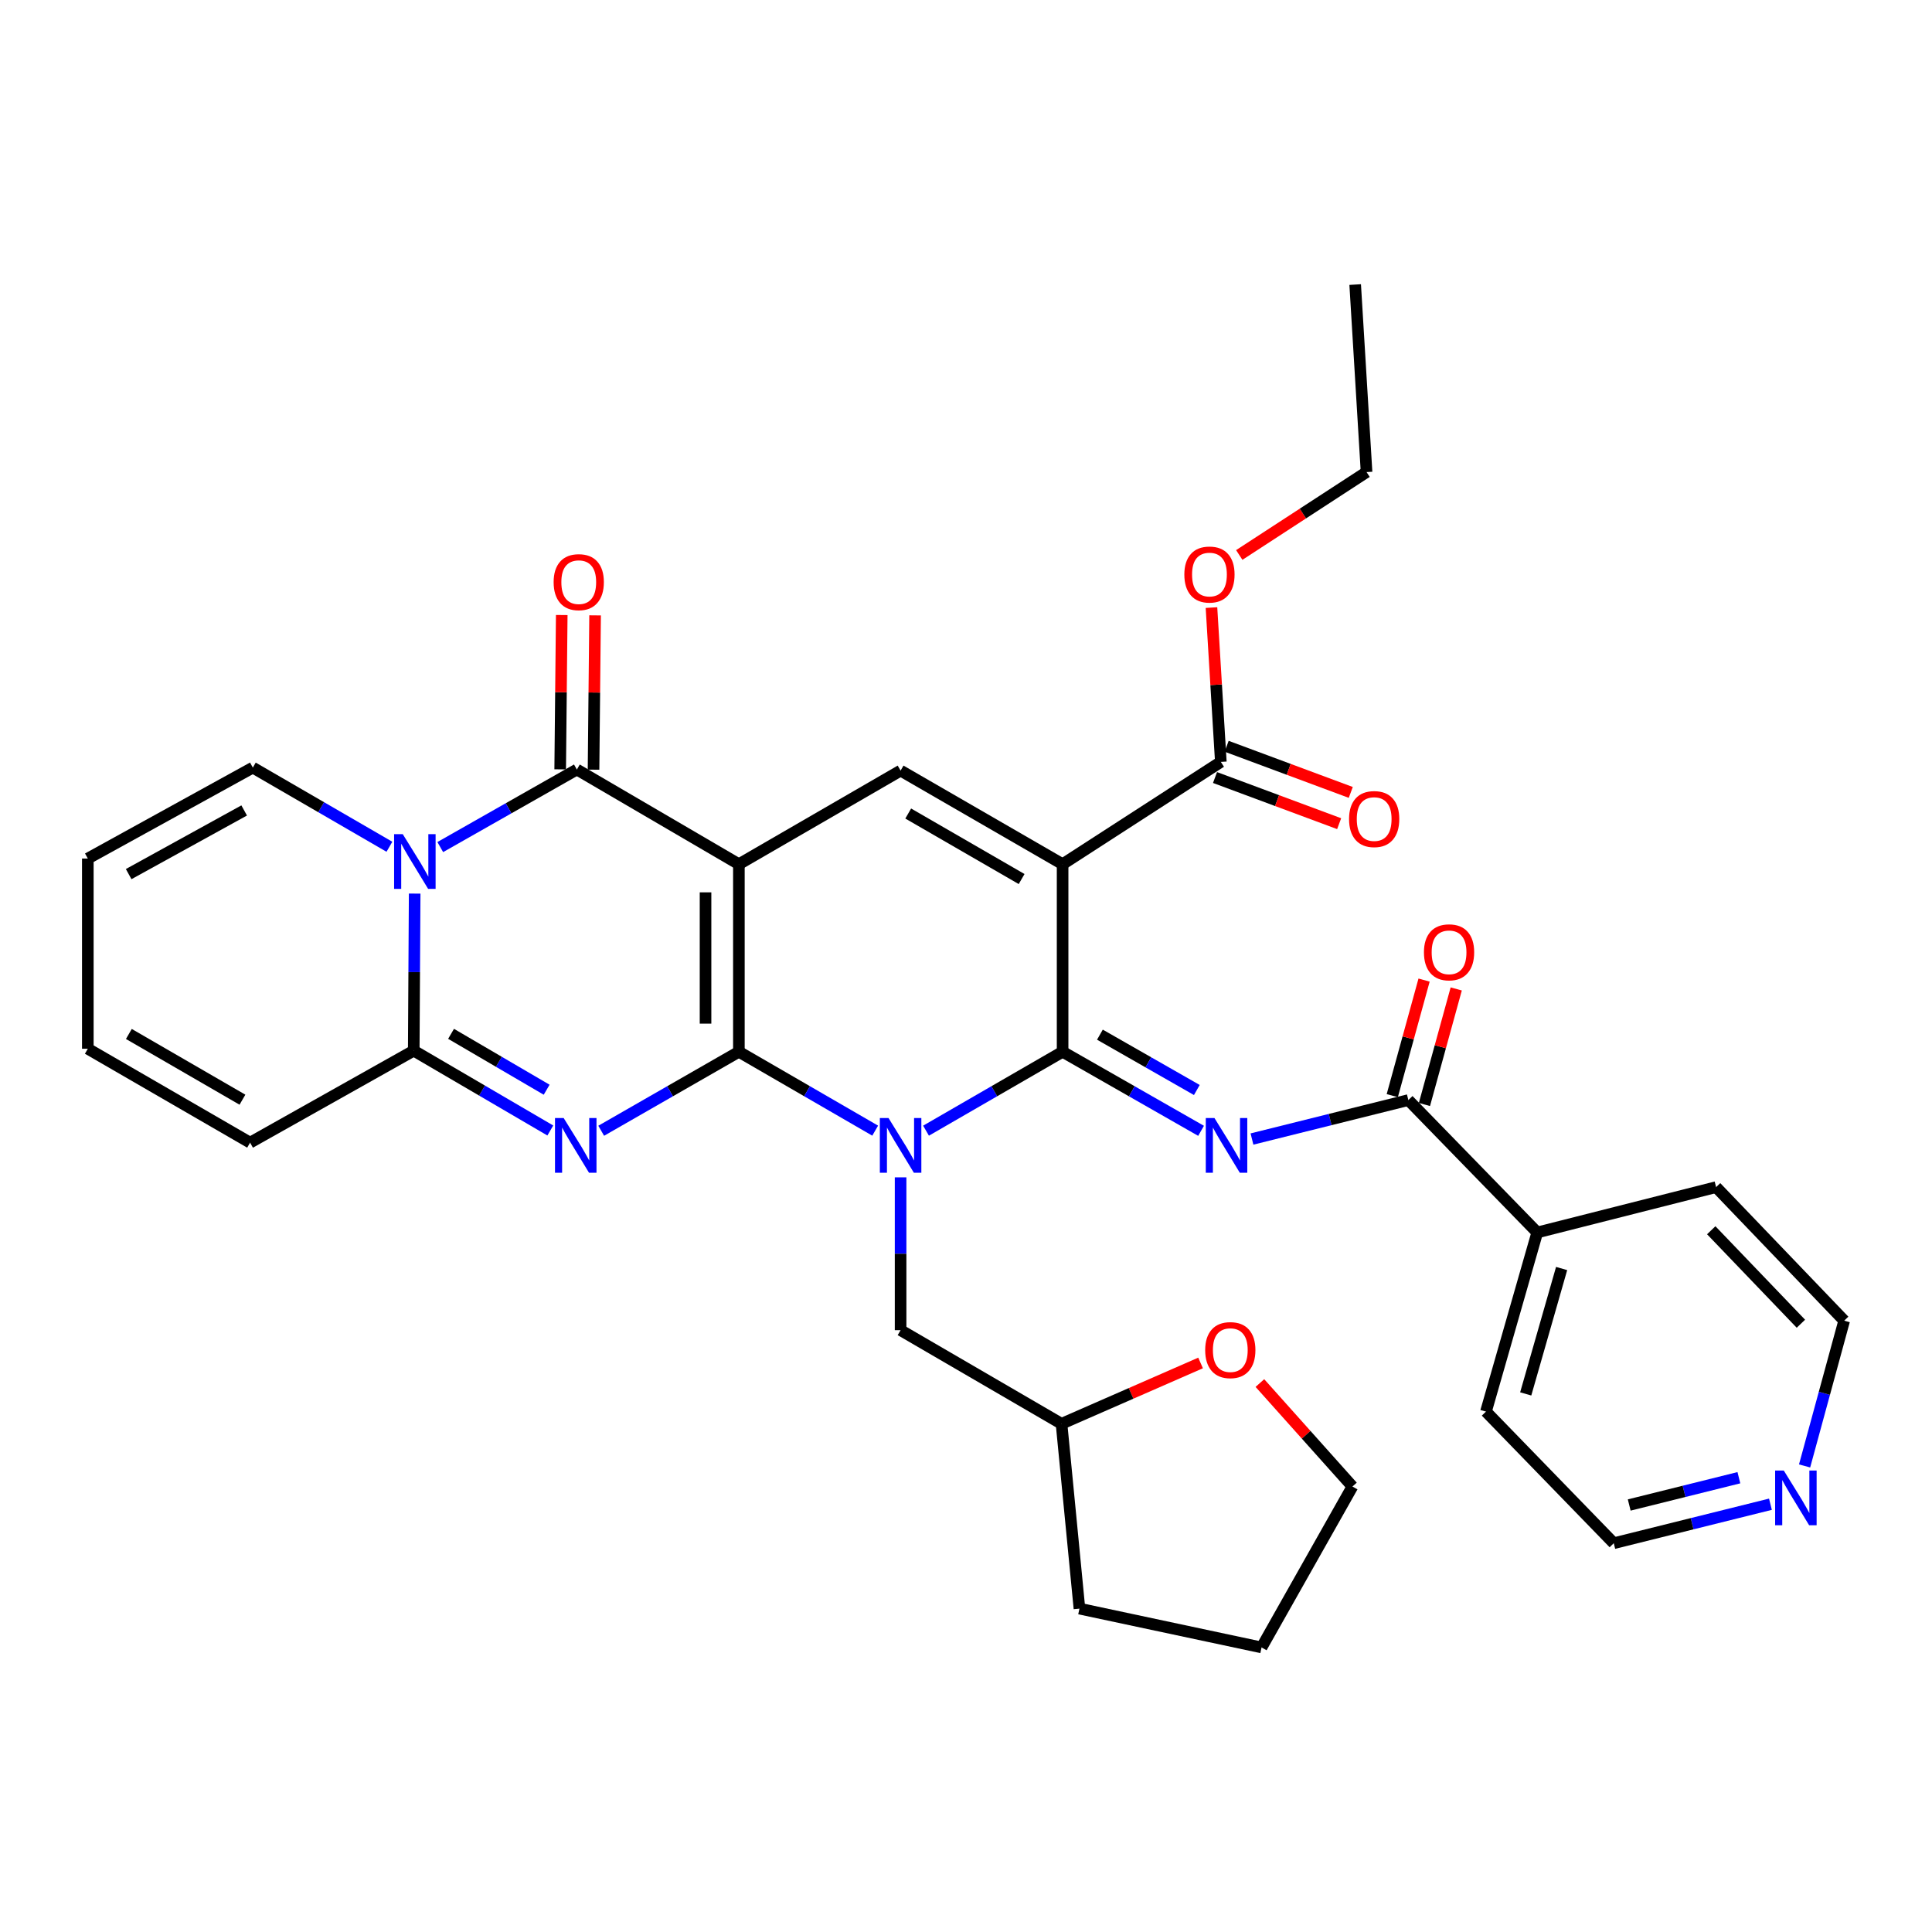 <?xml version='1.0' encoding='iso-8859-1'?>
<svg version='1.1' baseProfile='full'
              xmlns='http://www.w3.org/2000/svg'
                      xmlns:rdkit='http://www.rdkit.org/xml'
                      xmlns:xlink='http://www.w3.org/1999/xlink'
                  xml:space='preserve'
width='1000px' height='1000px' viewBox='0 0 1000 1000'>
<!-- END OF HEADER -->
<rect style='opacity:1.0;fill:#FFFFFF;stroke:none' width='1000' height='1000' x='0' y='0'> </rect>
<path class='bond-0' d='M 382.446,544.392 L 382.446,447.313' style='fill:none;fill-rule:evenodd;stroke:#000000;stroke-width:6px;stroke-linecap:butt;stroke-linejoin:miter;stroke-opacity:1' />
<path class='bond-0' d='M 365.184,529.83 L 365.184,461.875' style='fill:none;fill-rule:evenodd;stroke:#000000;stroke-width:6px;stroke-linecap:butt;stroke-linejoin:miter;stroke-opacity:1' />
<path class='bond-1' d='M 382.446,544.392 L 417.718,564.808' style='fill:none;fill-rule:evenodd;stroke:#000000;stroke-width:6px;stroke-linecap:butt;stroke-linejoin:miter;stroke-opacity:1' />
<path class='bond-1' d='M 417.718,564.808 L 452.99,585.224' style='fill:none;fill-rule:evenodd;stroke:#0000FF;stroke-width:6px;stroke-linecap:butt;stroke-linejoin:miter;stroke-opacity:1' />
<path class='bond-3' d='M 382.446,544.392 L 346.813,564.837' style='fill:none;fill-rule:evenodd;stroke:#000000;stroke-width:6px;stroke-linecap:butt;stroke-linejoin:miter;stroke-opacity:1' />
<path class='bond-3' d='M 346.813,564.837 L 311.18,585.282' style='fill:none;fill-rule:evenodd;stroke:#0000FF;stroke-width:6px;stroke-linecap:butt;stroke-linejoin:miter;stroke-opacity:1' />
<path class='bond-5' d='M 382.446,447.313 L 298.582,398.298' style='fill:none;fill-rule:evenodd;stroke:#000000;stroke-width:6px;stroke-linecap:butt;stroke-linejoin:miter;stroke-opacity:1' />
<path class='bond-9' d='M 382.446,447.313 L 466.147,398.864' style='fill:none;fill-rule:evenodd;stroke:#000000;stroke-width:6px;stroke-linecap:butt;stroke-linejoin:miter;stroke-opacity:1' />
<path class='bond-2' d='M 479.309,585.236 L 514.655,564.814' style='fill:none;fill-rule:evenodd;stroke:#0000FF;stroke-width:6px;stroke-linecap:butt;stroke-linejoin:miter;stroke-opacity:1' />
<path class='bond-2' d='M 514.655,564.814 L 550.002,544.392' style='fill:none;fill-rule:evenodd;stroke:#000000;stroke-width:6px;stroke-linecap:butt;stroke-linejoin:miter;stroke-opacity:1' />
<path class='bond-12' d='M 466.147,609.392 L 466.147,648.941' style='fill:none;fill-rule:evenodd;stroke:#0000FF;stroke-width:6px;stroke-linecap:butt;stroke-linejoin:miter;stroke-opacity:1' />
<path class='bond-12' d='M 466.147,648.941 L 466.147,688.491' style='fill:none;fill-rule:evenodd;stroke:#000000;stroke-width:6px;stroke-linecap:butt;stroke-linejoin:miter;stroke-opacity:1' />
<path class='bond-4' d='M 550.002,544.392 L 550.002,447.313' style='fill:none;fill-rule:evenodd;stroke:#000000;stroke-width:6px;stroke-linecap:butt;stroke-linejoin:miter;stroke-opacity:1' />
<path class='bond-7' d='M 550.002,544.392 L 585.837,564.853' style='fill:none;fill-rule:evenodd;stroke:#000000;stroke-width:6px;stroke-linecap:butt;stroke-linejoin:miter;stroke-opacity:1' />
<path class='bond-7' d='M 585.837,564.853 L 621.671,585.313' style='fill:none;fill-rule:evenodd;stroke:#0000FF;stroke-width:6px;stroke-linecap:butt;stroke-linejoin:miter;stroke-opacity:1' />
<path class='bond-7' d='M 569.312,535.54 L 594.396,549.862' style='fill:none;fill-rule:evenodd;stroke:#000000;stroke-width:6px;stroke-linecap:butt;stroke-linejoin:miter;stroke-opacity:1' />
<path class='bond-7' d='M 594.396,549.862 L 619.48,564.185' style='fill:none;fill-rule:evenodd;stroke:#0000FF;stroke-width:6px;stroke-linecap:butt;stroke-linejoin:miter;stroke-opacity:1' />
<path class='bond-8' d='M 284.838,585.142 L 249.495,564.479' style='fill:none;fill-rule:evenodd;stroke:#0000FF;stroke-width:6px;stroke-linecap:butt;stroke-linejoin:miter;stroke-opacity:1' />
<path class='bond-8' d='M 249.495,564.479 L 214.152,543.817' style='fill:none;fill-rule:evenodd;stroke:#000000;stroke-width:6px;stroke-linecap:butt;stroke-linejoin:miter;stroke-opacity:1' />
<path class='bond-8' d='M 282.947,564.041 L 258.207,549.577' style='fill:none;fill-rule:evenodd;stroke:#0000FF;stroke-width:6px;stroke-linecap:butt;stroke-linejoin:miter;stroke-opacity:1' />
<path class='bond-8' d='M 258.207,549.577 L 233.467,535.113' style='fill:none;fill-rule:evenodd;stroke:#000000;stroke-width:6px;stroke-linecap:butt;stroke-linejoin:miter;stroke-opacity:1' />
<path class='bond-11' d='M 550.002,447.313 L 631.9,394.357' style='fill:none;fill-rule:evenodd;stroke:#000000;stroke-width:6px;stroke-linecap:butt;stroke-linejoin:miter;stroke-opacity:1' />
<path class='bond-34' d='M 550.002,447.313 L 466.147,398.864' style='fill:none;fill-rule:evenodd;stroke:#000000;stroke-width:6px;stroke-linecap:butt;stroke-linejoin:miter;stroke-opacity:1' />
<path class='bond-34' d='M 528.788,454.992 L 470.09,421.078' style='fill:none;fill-rule:evenodd;stroke:#000000;stroke-width:6px;stroke-linecap:butt;stroke-linejoin:miter;stroke-opacity:1' />
<path class='bond-14' d='M 307.212,398.385 L 307.615,358.449' style='fill:none;fill-rule:evenodd;stroke:#000000;stroke-width:6px;stroke-linecap:butt;stroke-linejoin:miter;stroke-opacity:1' />
<path class='bond-14' d='M 307.615,358.449 L 308.017,318.512' style='fill:none;fill-rule:evenodd;stroke:#FF0000;stroke-width:6px;stroke-linecap:butt;stroke-linejoin:miter;stroke-opacity:1' />
<path class='bond-14' d='M 289.951,398.211 L 290.354,358.275' style='fill:none;fill-rule:evenodd;stroke:#000000;stroke-width:6px;stroke-linecap:butt;stroke-linejoin:miter;stroke-opacity:1' />
<path class='bond-14' d='M 290.354,358.275 L 290.756,318.338' style='fill:none;fill-rule:evenodd;stroke:#FF0000;stroke-width:6px;stroke-linecap:butt;stroke-linejoin:miter;stroke-opacity:1' />
<path class='bond-35' d='M 298.582,398.298 L 263.23,418.372' style='fill:none;fill-rule:evenodd;stroke:#000000;stroke-width:6px;stroke-linecap:butt;stroke-linejoin:miter;stroke-opacity:1' />
<path class='bond-35' d='M 263.23,418.372 L 227.878,438.445' style='fill:none;fill-rule:evenodd;stroke:#0000FF;stroke-width:6px;stroke-linecap:butt;stroke-linejoin:miter;stroke-opacity:1' />
<path class='bond-6' d='M 214.63,462.52 L 214.391,503.168' style='fill:none;fill-rule:evenodd;stroke:#0000FF;stroke-width:6px;stroke-linecap:butt;stroke-linejoin:miter;stroke-opacity:1' />
<path class='bond-6' d='M 214.391,503.168 L 214.152,543.817' style='fill:none;fill-rule:evenodd;stroke:#000000;stroke-width:6px;stroke-linecap:butt;stroke-linejoin:miter;stroke-opacity:1' />
<path class='bond-13' d='M 201.564,438.284 L 166.213,417.797' style='fill:none;fill-rule:evenodd;stroke:#0000FF;stroke-width:6px;stroke-linecap:butt;stroke-linejoin:miter;stroke-opacity:1' />
<path class='bond-13' d='M 166.213,417.797 L 130.863,397.311' style='fill:none;fill-rule:evenodd;stroke:#000000;stroke-width:6px;stroke-linecap:butt;stroke-linejoin:miter;stroke-opacity:1' />
<path class='bond-10' d='M 648.019,589.56 L 688.49,579.477' style='fill:none;fill-rule:evenodd;stroke:#0000FF;stroke-width:6px;stroke-linecap:butt;stroke-linejoin:miter;stroke-opacity:1' />
<path class='bond-10' d='M 688.49,579.477 L 728.961,569.393' style='fill:none;fill-rule:evenodd;stroke:#000000;stroke-width:6px;stroke-linecap:butt;stroke-linejoin:miter;stroke-opacity:1' />
<path class='bond-15' d='M 214.152,543.817 L 129.444,591.431' style='fill:none;fill-rule:evenodd;stroke:#000000;stroke-width:6px;stroke-linecap:butt;stroke-linejoin:miter;stroke-opacity:1' />
<path class='bond-16' d='M 737.282,571.683 L 745.513,541.777' style='fill:none;fill-rule:evenodd;stroke:#000000;stroke-width:6px;stroke-linecap:butt;stroke-linejoin:miter;stroke-opacity:1' />
<path class='bond-16' d='M 745.513,541.777 L 753.743,511.872' style='fill:none;fill-rule:evenodd;stroke:#FF0000;stroke-width:6px;stroke-linecap:butt;stroke-linejoin:miter;stroke-opacity:1' />
<path class='bond-16' d='M 720.639,567.103 L 728.869,537.197' style='fill:none;fill-rule:evenodd;stroke:#000000;stroke-width:6px;stroke-linecap:butt;stroke-linejoin:miter;stroke-opacity:1' />
<path class='bond-16' d='M 728.869,537.197 L 737.1,507.291' style='fill:none;fill-rule:evenodd;stroke:#FF0000;stroke-width:6px;stroke-linecap:butt;stroke-linejoin:miter;stroke-opacity:1' />
<path class='bond-17' d='M 728.961,569.393 L 795.678,637.923' style='fill:none;fill-rule:evenodd;stroke:#000000;stroke-width:6px;stroke-linecap:butt;stroke-linejoin:miter;stroke-opacity:1' />
<path class='bond-18' d='M 628.893,402.447 L 661.018,414.391' style='fill:none;fill-rule:evenodd;stroke:#000000;stroke-width:6px;stroke-linecap:butt;stroke-linejoin:miter;stroke-opacity:1' />
<path class='bond-18' d='M 661.018,414.391 L 693.142,426.335' style='fill:none;fill-rule:evenodd;stroke:#FF0000;stroke-width:6px;stroke-linecap:butt;stroke-linejoin:miter;stroke-opacity:1' />
<path class='bond-18' d='M 634.908,386.267 L 667.033,398.211' style='fill:none;fill-rule:evenodd;stroke:#000000;stroke-width:6px;stroke-linecap:butt;stroke-linejoin:miter;stroke-opacity:1' />
<path class='bond-18' d='M 667.033,398.211 L 699.158,410.155' style='fill:none;fill-rule:evenodd;stroke:#FF0000;stroke-width:6px;stroke-linecap:butt;stroke-linejoin:miter;stroke-opacity:1' />
<path class='bond-24' d='M 631.9,394.357 L 629.478,354.422' style='fill:none;fill-rule:evenodd;stroke:#000000;stroke-width:6px;stroke-linecap:butt;stroke-linejoin:miter;stroke-opacity:1' />
<path class='bond-24' d='M 629.478,354.422 L 627.055,314.488' style='fill:none;fill-rule:evenodd;stroke:#FF0000;stroke-width:6px;stroke-linecap:butt;stroke-linejoin:miter;stroke-opacity:1' />
<path class='bond-23' d='M 466.147,688.491 L 549.446,736.959' style='fill:none;fill-rule:evenodd;stroke:#000000;stroke-width:6px;stroke-linecap:butt;stroke-linejoin:miter;stroke-opacity:1' />
<path class='bond-36' d='M 130.863,397.311 L 45.455,444.378' style='fill:none;fill-rule:evenodd;stroke:#000000;stroke-width:6px;stroke-linecap:butt;stroke-linejoin:miter;stroke-opacity:1' />
<path class='bond-36' d='M 126.383,419.489 L 66.597,452.436' style='fill:none;fill-rule:evenodd;stroke:#000000;stroke-width:6px;stroke-linecap:butt;stroke-linejoin:miter;stroke-opacity:1' />
<path class='bond-21' d='M 129.444,591.431 L 45.455,542.829' style='fill:none;fill-rule:evenodd;stroke:#000000;stroke-width:6px;stroke-linecap:butt;stroke-linejoin:miter;stroke-opacity:1' />
<path class='bond-21' d='M 125.491,569.2 L 66.699,535.178' style='fill:none;fill-rule:evenodd;stroke:#000000;stroke-width:6px;stroke-linecap:butt;stroke-linejoin:miter;stroke-opacity:1' />
<path class='bond-28' d='M 795.678,637.923 L 888.25,614.456' style='fill:none;fill-rule:evenodd;stroke:#000000;stroke-width:6px;stroke-linecap:butt;stroke-linejoin:miter;stroke-opacity:1' />
<path class='bond-29' d='M 795.678,637.923 L 769.133,730.639' style='fill:none;fill-rule:evenodd;stroke:#000000;stroke-width:6px;stroke-linecap:butt;stroke-linejoin:miter;stroke-opacity:1' />
<path class='bond-29' d='M 808.291,656.582 L 789.71,721.483' style='fill:none;fill-rule:evenodd;stroke:#000000;stroke-width:6px;stroke-linecap:butt;stroke-linejoin:miter;stroke-opacity:1' />
<path class='bond-19' d='M 916.376,778.586 L 875.83,788.676' style='fill:none;fill-rule:evenodd;stroke:#0000FF;stroke-width:6px;stroke-linecap:butt;stroke-linejoin:miter;stroke-opacity:1' />
<path class='bond-19' d='M 875.83,788.676 L 835.285,798.766' style='fill:none;fill-rule:evenodd;stroke:#000000;stroke-width:6px;stroke-linecap:butt;stroke-linejoin:miter;stroke-opacity:1' />
<path class='bond-19' d='M 900.044,764.862 L 871.662,771.925' style='fill:none;fill-rule:evenodd;stroke:#0000FF;stroke-width:6px;stroke-linecap:butt;stroke-linejoin:miter;stroke-opacity:1' />
<path class='bond-19' d='M 871.662,771.925 L 843.28,778.988' style='fill:none;fill-rule:evenodd;stroke:#000000;stroke-width:6px;stroke-linecap:butt;stroke-linejoin:miter;stroke-opacity:1' />
<path class='bond-38' d='M 934.052,758.772 L 944.299,721.176' style='fill:none;fill-rule:evenodd;stroke:#0000FF;stroke-width:6px;stroke-linecap:butt;stroke-linejoin:miter;stroke-opacity:1' />
<path class='bond-38' d='M 944.299,721.176 L 954.545,683.581' style='fill:none;fill-rule:evenodd;stroke:#000000;stroke-width:6px;stroke-linecap:butt;stroke-linejoin:miter;stroke-opacity:1' />
<path class='bond-20' d='M 45.455,444.378 L 45.455,542.829' style='fill:none;fill-rule:evenodd;stroke:#000000;stroke-width:6px;stroke-linecap:butt;stroke-linejoin:miter;stroke-opacity:1' />
<path class='bond-22' d='M 621.417,705.465 L 585.432,721.212' style='fill:none;fill-rule:evenodd;stroke:#FF0000;stroke-width:6px;stroke-linecap:butt;stroke-linejoin:miter;stroke-opacity:1' />
<path class='bond-22' d='M 585.432,721.212 L 549.446,736.959' style='fill:none;fill-rule:evenodd;stroke:#000000;stroke-width:6px;stroke-linecap:butt;stroke-linejoin:miter;stroke-opacity:1' />
<path class='bond-27' d='M 652.121,715.864 L 676.07,742.642' style='fill:none;fill-rule:evenodd;stroke:#FF0000;stroke-width:6px;stroke-linecap:butt;stroke-linejoin:miter;stroke-opacity:1' />
<path class='bond-27' d='M 676.07,742.642 L 700.018,769.421' style='fill:none;fill-rule:evenodd;stroke:#000000;stroke-width:6px;stroke-linecap:butt;stroke-linejoin:miter;stroke-opacity:1' />
<path class='bond-31' d='M 549.446,736.959 L 558.719,832.619' style='fill:none;fill-rule:evenodd;stroke:#000000;stroke-width:6px;stroke-linecap:butt;stroke-linejoin:miter;stroke-opacity:1' />
<path class='bond-30' d='M 641.438,287.252 L 674.382,265.802' style='fill:none;fill-rule:evenodd;stroke:#FF0000;stroke-width:6px;stroke-linecap:butt;stroke-linejoin:miter;stroke-opacity:1' />
<path class='bond-30' d='M 674.382,265.802 L 707.326,244.351' style='fill:none;fill-rule:evenodd;stroke:#000000;stroke-width:6px;stroke-linecap:butt;stroke-linejoin:miter;stroke-opacity:1' />
<path class='bond-25' d='M 954.545,683.581 L 888.25,614.456' style='fill:none;fill-rule:evenodd;stroke:#000000;stroke-width:6px;stroke-linecap:butt;stroke-linejoin:miter;stroke-opacity:1' />
<path class='bond-25' d='M 932.143,685.161 L 885.736,636.773' style='fill:none;fill-rule:evenodd;stroke:#000000;stroke-width:6px;stroke-linecap:butt;stroke-linejoin:miter;stroke-opacity:1' />
<path class='bond-26' d='M 835.285,798.766 L 769.133,730.639' style='fill:none;fill-rule:evenodd;stroke:#000000;stroke-width:6px;stroke-linecap:butt;stroke-linejoin:miter;stroke-opacity:1' />
<path class='bond-37' d='M 700.018,769.421 L 652.979,852.71' style='fill:none;fill-rule:evenodd;stroke:#000000;stroke-width:6px;stroke-linecap:butt;stroke-linejoin:miter;stroke-opacity:1' />
<path class='bond-32' d='M 707.326,244.351 L 701.437,147.29' style='fill:none;fill-rule:evenodd;stroke:#000000;stroke-width:6px;stroke-linecap:butt;stroke-linejoin:miter;stroke-opacity:1' />
<path class='bond-33' d='M 558.719,832.619 L 652.979,852.71' style='fill:none;fill-rule:evenodd;stroke:#000000;stroke-width:6px;stroke-linecap:butt;stroke-linejoin:miter;stroke-opacity:1' />
<path  class='atom-2' d='M 459.887 578.681
L 469.167 593.681
Q 470.087 595.161, 471.567 597.841
Q 473.047 600.521, 473.127 600.681
L 473.127 578.681
L 476.887 578.681
L 476.887 607.001
L 473.007 607.001
L 463.047 590.601
Q 461.887 588.681, 460.647 586.481
Q 459.447 584.281, 459.087 583.601
L 459.087 607.001
L 455.407 607.001
L 455.407 578.681
L 459.887 578.681
' fill='#0000FF'/>
<path  class='atom-4' d='M 291.746 578.681
L 301.026 593.681
Q 301.946 595.161, 303.426 597.841
Q 304.906 600.521, 304.986 600.681
L 304.986 578.681
L 308.746 578.681
L 308.746 607.001
L 304.866 607.001
L 294.906 590.601
Q 293.746 588.681, 292.506 586.481
Q 291.306 584.281, 290.946 583.601
L 290.946 607.001
L 287.266 607.001
L 287.266 578.681
L 291.746 578.681
' fill='#0000FF'/>
<path  class='atom-7' d='M 208.467 431.753
L 217.747 446.753
Q 218.667 448.233, 220.147 450.913
Q 221.627 453.593, 221.707 453.753
L 221.707 431.753
L 225.467 431.753
L 225.467 460.073
L 221.587 460.073
L 211.627 443.673
Q 210.467 441.753, 209.227 439.553
Q 208.027 437.353, 207.667 436.673
L 207.667 460.073
L 203.987 460.073
L 203.987 431.753
L 208.467 431.753
' fill='#0000FF'/>
<path  class='atom-8' d='M 628.594 578.681
L 637.874 593.681
Q 638.794 595.161, 640.274 597.841
Q 641.754 600.521, 641.834 600.681
L 641.834 578.681
L 645.594 578.681
L 645.594 607.001
L 641.714 607.001
L 631.754 590.601
Q 630.594 588.681, 629.354 586.481
Q 628.154 584.281, 627.794 583.601
L 627.794 607.001
L 624.114 607.001
L 624.114 578.681
L 628.594 578.681
' fill='#0000FF'/>
<path  class='atom-15' d='M 286.56 301.318
Q 286.56 294.518, 289.92 290.718
Q 293.28 286.918, 299.56 286.918
Q 305.84 286.918, 309.2 290.718
Q 312.56 294.518, 312.56 301.318
Q 312.56 308.198, 309.16 312.118
Q 305.76 315.998, 299.56 315.998
Q 293.32 315.998, 289.92 312.118
Q 286.56 308.238, 286.56 301.318
M 299.56 312.798
Q 303.88 312.798, 306.2 309.918
Q 308.56 306.998, 308.56 301.318
Q 308.56 295.758, 306.2 292.958
Q 303.88 290.118, 299.56 290.118
Q 295.24 290.118, 292.88 292.918
Q 290.56 295.718, 290.56 301.318
Q 290.56 307.038, 292.88 309.918
Q 295.24 312.798, 299.56 312.798
' fill='#FF0000'/>
<path  class='atom-17' d='M 737.03 492.916
Q 737.03 486.116, 740.39 482.316
Q 743.75 478.516, 750.03 478.516
Q 756.31 478.516, 759.67 482.316
Q 763.03 486.116, 763.03 492.916
Q 763.03 499.796, 759.63 503.716
Q 756.23 507.596, 750.03 507.596
Q 743.79 507.596, 740.39 503.716
Q 737.03 499.836, 737.03 492.916
M 750.03 504.396
Q 754.35 504.396, 756.67 501.516
Q 759.03 498.596, 759.03 492.916
Q 759.03 487.356, 756.67 484.556
Q 754.35 481.716, 750.03 481.716
Q 745.71 481.716, 743.35 484.516
Q 741.03 487.316, 741.03 492.916
Q 741.03 498.636, 743.35 501.516
Q 745.71 504.396, 750.03 504.396
' fill='#FF0000'/>
<path  class='atom-19' d='M 698.267 423.945
Q 698.267 417.145, 701.627 413.345
Q 704.987 409.545, 711.267 409.545
Q 717.547 409.545, 720.907 413.345
Q 724.267 417.145, 724.267 423.945
Q 724.267 430.825, 720.867 434.745
Q 717.467 438.625, 711.267 438.625
Q 705.027 438.625, 701.627 434.745
Q 698.267 430.865, 698.267 423.945
M 711.267 435.425
Q 715.587 435.425, 717.907 432.545
Q 720.267 429.625, 720.267 423.945
Q 720.267 418.385, 717.907 415.585
Q 715.587 412.745, 711.267 412.745
Q 706.947 412.745, 704.587 415.545
Q 702.267 418.345, 702.267 423.945
Q 702.267 429.665, 704.587 432.545
Q 706.947 435.425, 711.267 435.425
' fill='#FF0000'/>
<path  class='atom-20' d='M 923.284 761.149
L 932.564 776.149
Q 933.484 777.629, 934.964 780.309
Q 936.444 782.989, 936.524 783.149
L 936.524 761.149
L 940.284 761.149
L 940.284 789.469
L 936.404 789.469
L 926.444 773.069
Q 925.284 771.149, 924.044 768.949
Q 922.844 766.749, 922.484 766.069
L 922.484 789.469
L 918.804 789.469
L 918.804 761.149
L 923.284 761.149
' fill='#0000FF'/>
<path  class='atom-23' d='M 623.801 698.813
Q 623.801 692.013, 627.161 688.213
Q 630.521 684.413, 636.801 684.413
Q 643.081 684.413, 646.441 688.213
Q 649.801 692.013, 649.801 698.813
Q 649.801 705.693, 646.401 709.613
Q 643.001 713.493, 636.801 713.493
Q 630.561 713.493, 627.161 709.613
Q 623.801 705.733, 623.801 698.813
M 636.801 710.293
Q 641.121 710.293, 643.441 707.413
Q 645.801 704.493, 645.801 698.813
Q 645.801 693.253, 643.441 690.453
Q 641.121 687.613, 636.801 687.613
Q 632.481 687.613, 630.121 690.413
Q 627.801 693.213, 627.801 698.813
Q 627.801 704.533, 630.121 707.413
Q 632.481 710.293, 636.801 710.293
' fill='#FF0000'/>
<path  class='atom-25' d='M 613.012 297.377
Q 613.012 290.577, 616.372 286.777
Q 619.732 282.977, 626.012 282.977
Q 632.292 282.977, 635.652 286.777
Q 639.012 290.577, 639.012 297.377
Q 639.012 304.257, 635.612 308.177
Q 632.212 312.057, 626.012 312.057
Q 619.772 312.057, 616.372 308.177
Q 613.012 304.297, 613.012 297.377
M 626.012 308.857
Q 630.332 308.857, 632.652 305.977
Q 635.012 303.057, 635.012 297.377
Q 635.012 291.817, 632.652 289.017
Q 630.332 286.177, 626.012 286.177
Q 621.692 286.177, 619.332 288.977
Q 617.012 291.777, 617.012 297.377
Q 617.012 303.097, 619.332 305.977
Q 621.692 308.857, 626.012 308.857
' fill='#FF0000'/>
</svg>
